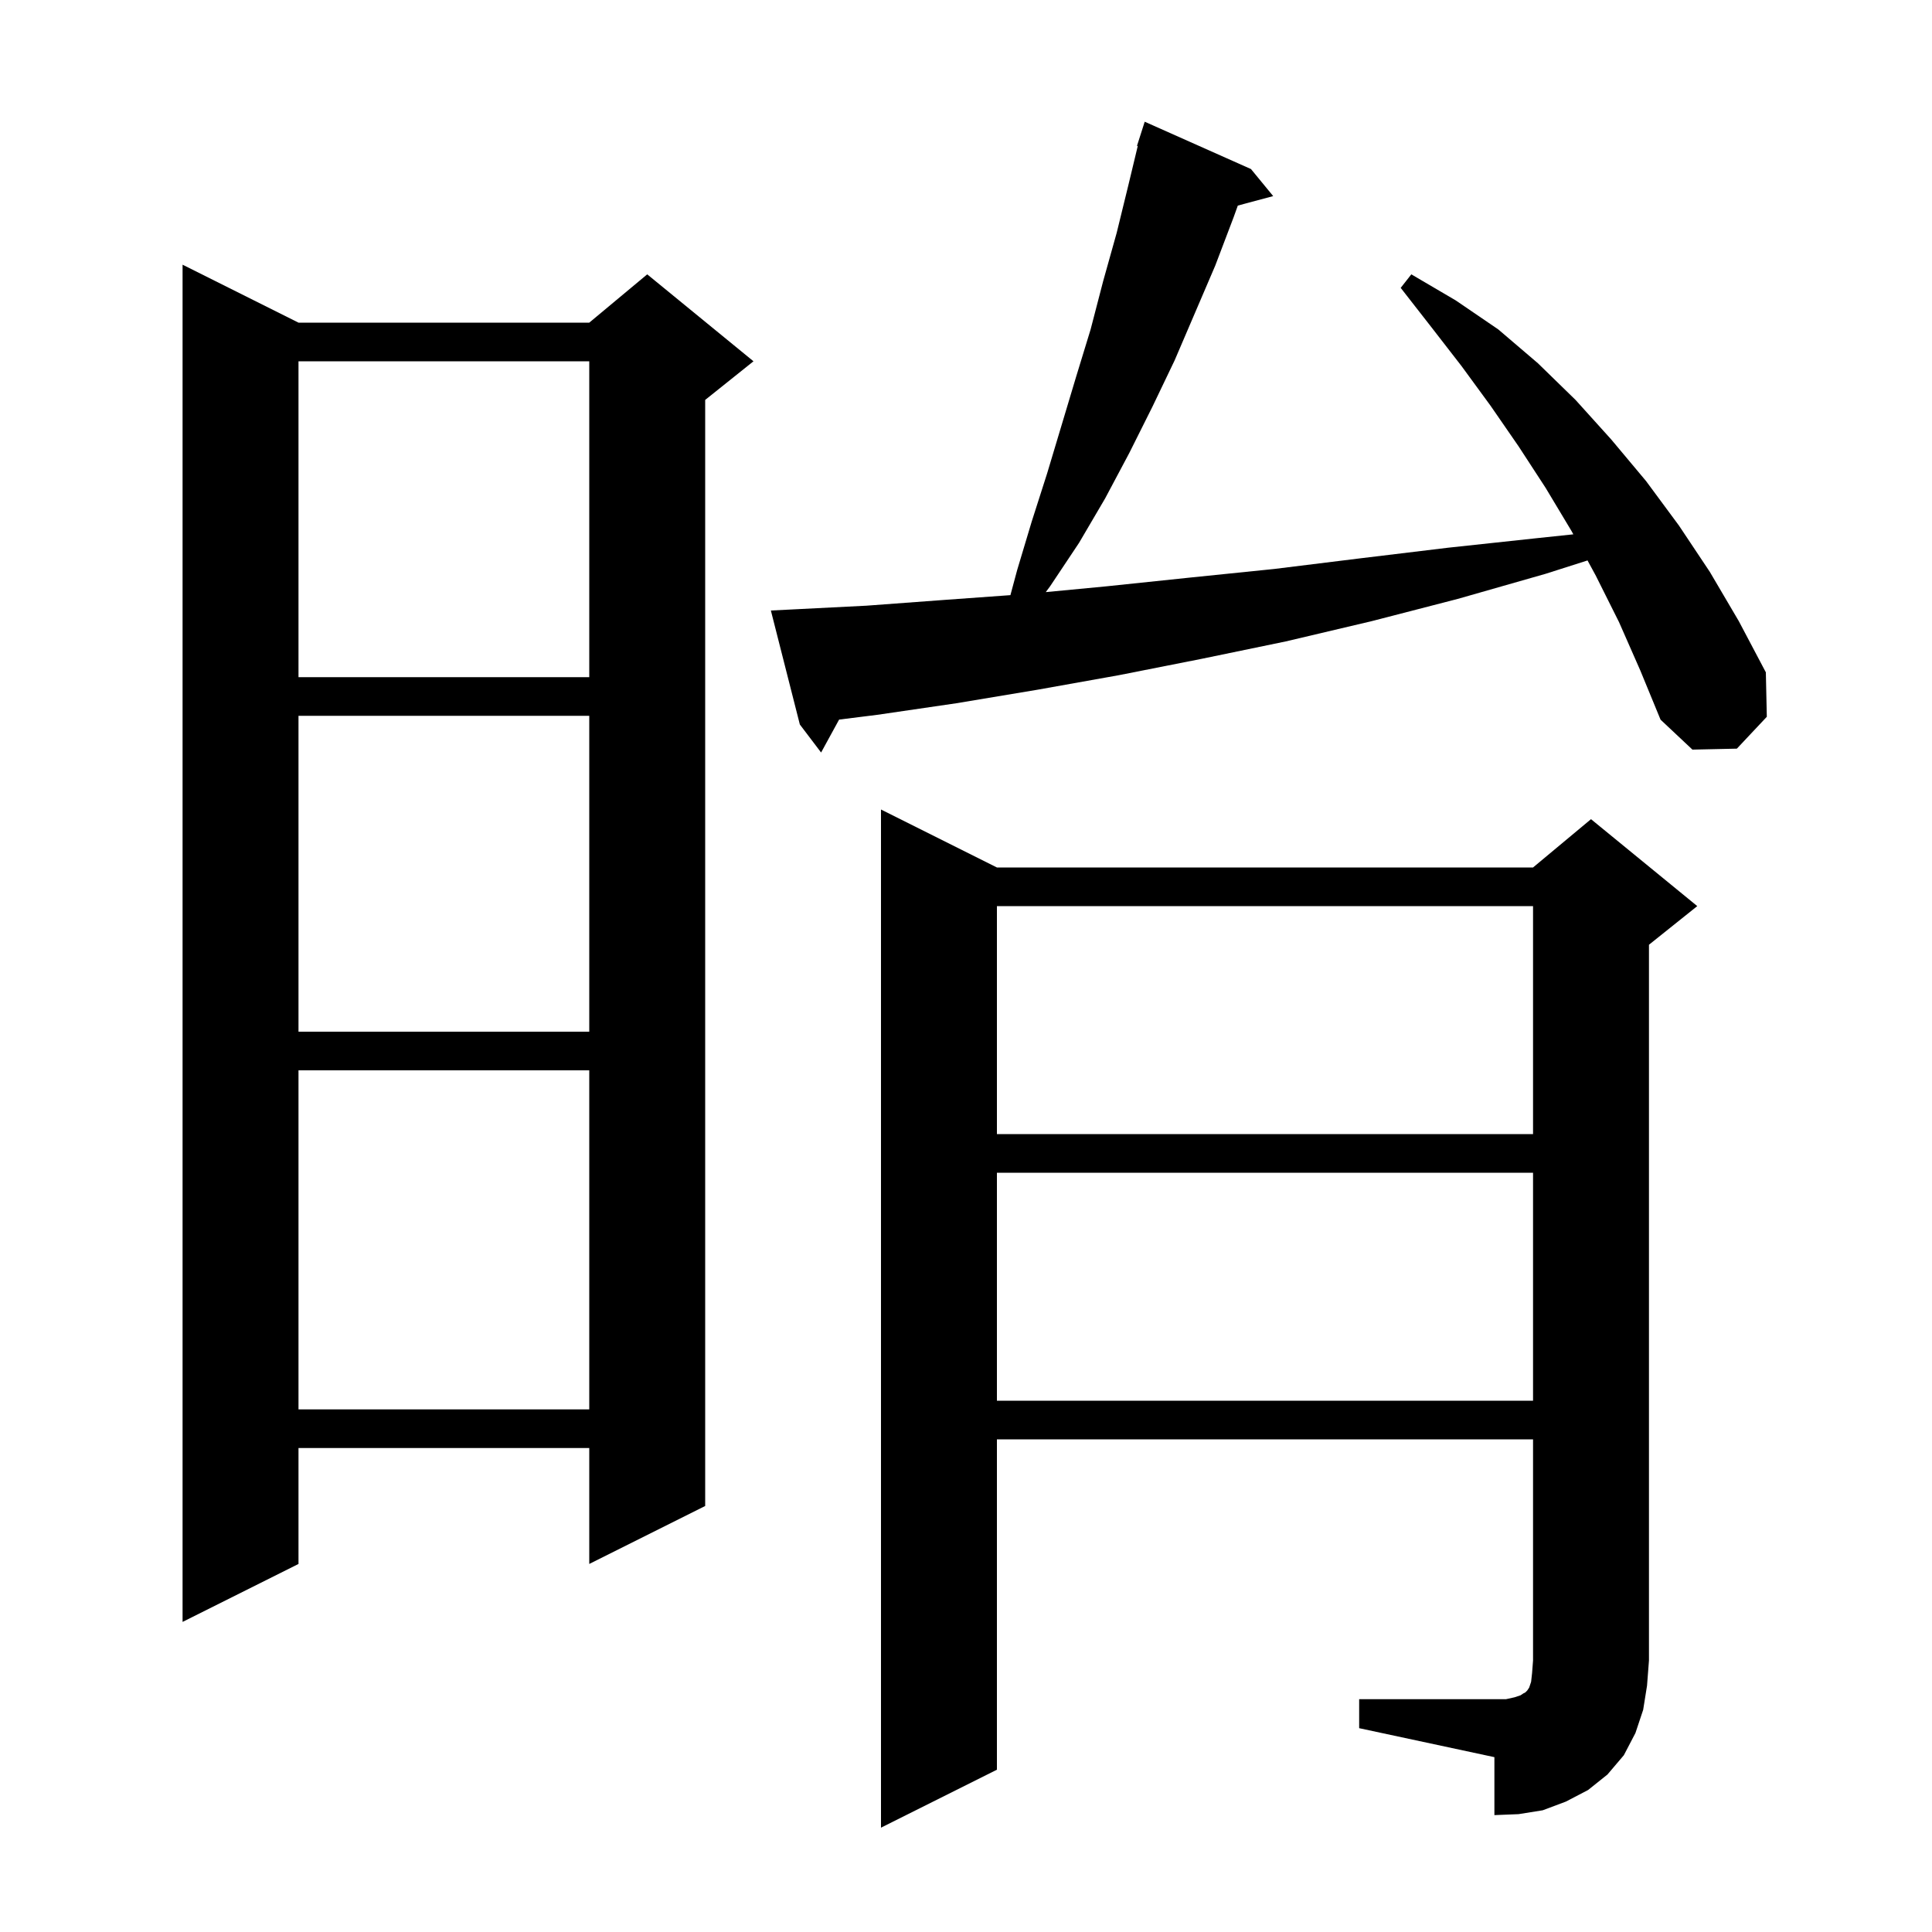 <svg xmlns="http://www.w3.org/2000/svg" xmlns:xlink="http://www.w3.org/1999/xlink" version="1.1" baseProfile="full" viewBox="0 0 200 200" width="200" height="200">
<g fill="black">
<path d="M 140.7 175.9 L 155.9 175.9 L 156.8 175.7 L 157.4 175.5 L 157.7 175.3 L 157.9 175.2 L 158.1 175.0 L 158.3 174.7 L 158.5 174.1 L 158.6 173.2 L 158.7 171.9 L 158.7 149.0 L 103.2 149.0 L 103.2 183.2 L 91.2 189.2 L 91.2 83.8 L 103.2 89.8 L 158.7 89.8 L 164.7 84.8 L 175.7 93.8 L 170.7 97.8 L 170.7 171.9 L 170.5 174.5 L 170.1 177.0 L 169.3 179.4 L 168.1 181.7 L 166.4 183.7 L 164.4 185.3 L 162.1 186.5 L 159.7 187.4 L 157.2 187.8 L 154.7 187.9 L 154.7 181.9 L 140.7 178.9 Z M 30.9 33.4 L 61.0 33.4 L 67.0 28.4 L 78.0 37.4 L 73.0 41.4 L 73.0 155.9 L 61.0 161.9 L 61.0 149.9 L 30.9 149.9 L 30.9 161.9 L 18.9 167.9 L 18.9 27.4 Z M 30.9 110.8 L 30.9 145.9 L 61.0 145.9 L 61.0 110.8 Z M 103.2 121.4 L 103.2 145.0 L 158.7 145.0 L 158.7 121.4 Z M 103.2 93.8 L 103.2 117.4 L 158.7 117.4 L 158.7 93.8 Z M 30.9 74.1 L 30.9 106.8 L 61.0 106.8 L 61.0 74.1 Z M 167.6 64.4 L 165.2 59.6 L 164.34 58.017 L 160.0 59.4 L 150.9 62.0 L 142.0 64.3 L 133.1 66.4 L 124.4 68.2 L 115.8 69.9 L 107.4 71.4 L 99.0 72.8 L 90.8 74.0 L 86.864 74.492 L 85.0 77.9 L 82.8 75.0 L 79.8 63.2 L 81.8 63.1 L 89.7 62.7 L 97.8 62.1 L 104.598 61.609 L 105.3 59.0 L 106.8 54.0 L 108.4 49.0 L 111.4 39.0 L 112.9 34.1 L 114.2 29.1 L 115.6 24.1 L 116.8 19.2 L 117.78 15.116 L 117.7 15.1 L 118.5 12.6 L 129.5 17.5 L 131.8 20.3 L 128.139 21.281 L 127.7 22.5 L 125.8 27.5 L 121.6 37.3 L 119.3 42.1 L 116.9 46.9 L 114.4 51.6 L 111.7 56.2 L 108.7 60.7 L 108.258 61.295 L 114.5 60.7 L 123.1 59.8 L 131.9 58.9 L 140.8 57.8 L 149.9 56.7 L 159.2 55.7 L 162.87 55.314 L 162.7 55.0 L 160.0 50.5 L 157.2 46.2 L 154.3 42.0 L 151.3 37.9 L 148.2 33.9 L 145.0 29.8 L 146.1 28.4 L 150.7 31.1 L 155.1 34.1 L 159.2 37.6 L 163.1 41.4 L 166.8 45.5 L 170.4 49.8 L 173.8 54.4 L 177.0 59.2 L 180.0 64.3 L 182.8 69.6 L 182.9 74.2 L 179.8 77.5 L 175.2 77.6 L 171.9 74.5 L 169.8 69.4 Z M 30.9 37.4 L 30.9 70.1 L 61.0 70.1 L 61.0 37.4 Z " />
</g>
</svg>
